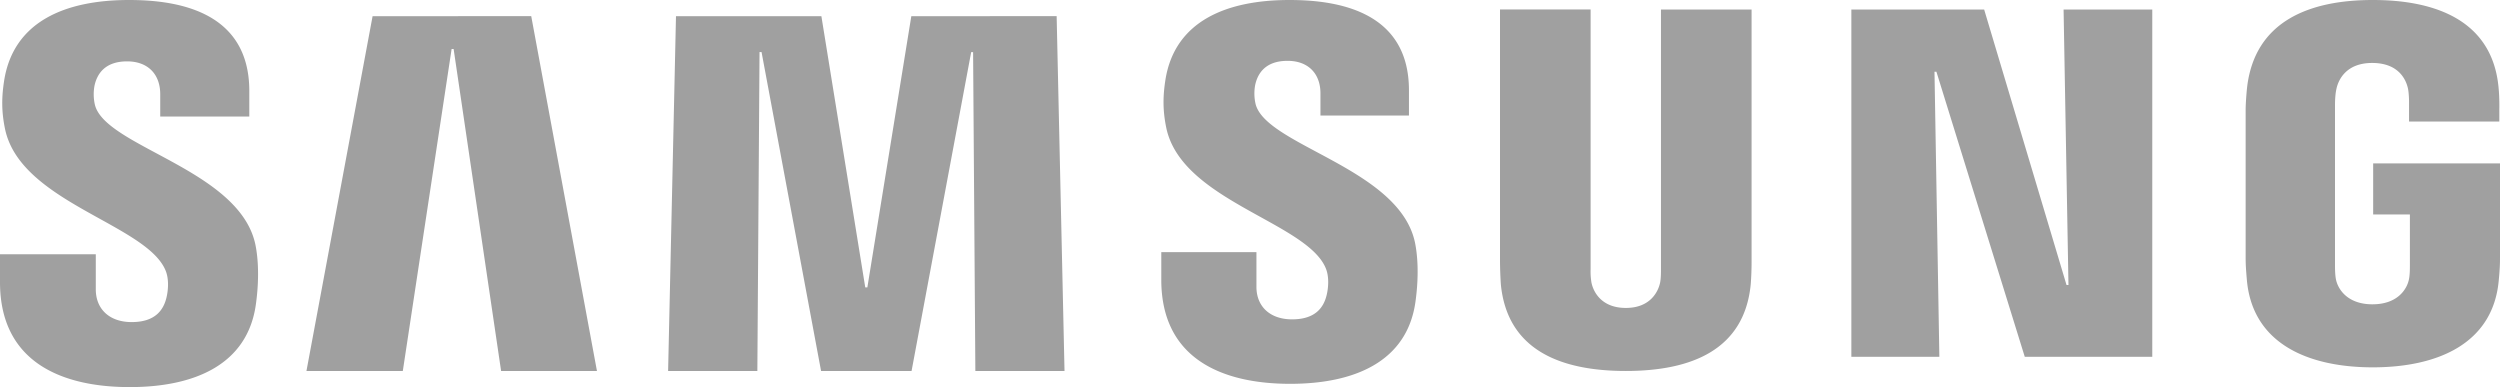 <svg xmlns="http://www.w3.org/2000/svg" width="155" height="24"><g fill="#A0A0A0" fill-rule="nonzero" style="mix-blend-mode:luminosity"><path d="M10.278 16.802c.213.542.145 1.236.041 1.657-.182.747-.68 1.51-2.156 1.51-1.382 0-2.224-.81-2.224-2.03v-2.174H0v1.726C0 22.49 3.881 24 8.043 24c4.001 0 7.295-1.379 7.82-5.12.27-1.936.073-3.204-.02-3.673-.936-4.694-9.332-6.093-9.961-8.719A2.909 2.909 0 0 1 5.86 5.31c.156-.72.64-1.505 2.021-1.505 1.3 0 2.053.81 2.053 2.032v1.389h5.523v-1.58C15.458.763 11.13 0 8.002 0 4.063 0 .847 1.32.26 4.978c-.156 1-.182 1.894.052 3.02.961 4.578 8.822 5.904 9.966 8.804M23.1 1.005 19 23h5.974L28 3.04h.125L31.068 23h5.943L32.936 1l-9.836.005zm33.401 0L53.776 17.82h-.13l-2.72-16.815h-9.015L41.423 23h5.533l.135-19.774h.125L50.906 23h5.611l3.696-19.769h.119L60.472 23H66l-.488-22-9.01.005zM82.209 16.66c.212.537.145 1.225.041 1.643-.18.74-.676 1.497-2.142 1.497-1.373 0-2.209-.803-2.209-2.014v-2.155H72v1.712c0 4.956 3.855 6.454 7.99 6.454 3.974 0 7.246-1.367 7.767-5.077.269-1.92.073-3.177-.02-3.642-.93-4.654-9.27-6.041-9.894-8.645a2.879 2.879 0 0 1-.021-1.169c.155-.714.635-1.492 2.008-1.492 1.29 0 2.038.804 2.038 2.014v1.377h5.487V5.598C87.355.757 83.055 0 79.948 0c-3.912 0-7.107 1.31-7.69 4.936-.155.991-.18 1.878.052 2.994.955 4.54 8.764 5.854 9.899 8.73m18.593 2.432c1.542 0 2.017-1.042 2.126-1.574.047-.235.052-.552.052-.833V.593h5.618V16.19c.001.477-.016.954-.052 1.43-.39 4.062-3.664 5.38-7.744 5.38-4.086 0-7.359-1.318-7.75-5.38A24.588 24.588 0 0 1 93 16.19V.588h5.618V16.68a4.26 4.26 0 0 0 .052.838c.105.532.584 1.574 2.132 1.574zm27.14-18.5.303 17.08h-.12L123.018.591h-8.234v21.53h5.456l-.302-17.672h.12l5.477 17.671h7.906V.593h-5.498zm19.152 18.275c1.605 0 2.168-.996 2.267-1.584.047-.24.052-.546.052-.817v-3.168h-2.277v-3.167H155v5.834c0 .409-.01.705-.078 1.43-.365 3.965-3.872 5.38-7.807 5.38-3.934 0-7.436-1.415-7.806-5.38-.063-.725-.079-1.021-.079-1.43V6.81c0-.388.053-1.073.094-1.43.495-4.072 3.857-5.38 7.791-5.38 3.935 0 7.385 1.298 7.791 5.375.073.694.052 1.43.052 1.43v.73h-5.597v-1.22s0-.511-.067-.828c-.105-.48-.522-1.584-2.22-1.584-1.616 0-2.09 1.047-2.21 1.584-.068.286-.094.674-.094 1.027v9.947c0 .276.01.582.052.827.104.583.667 1.579 2.272 1.579z"/></g></svg>